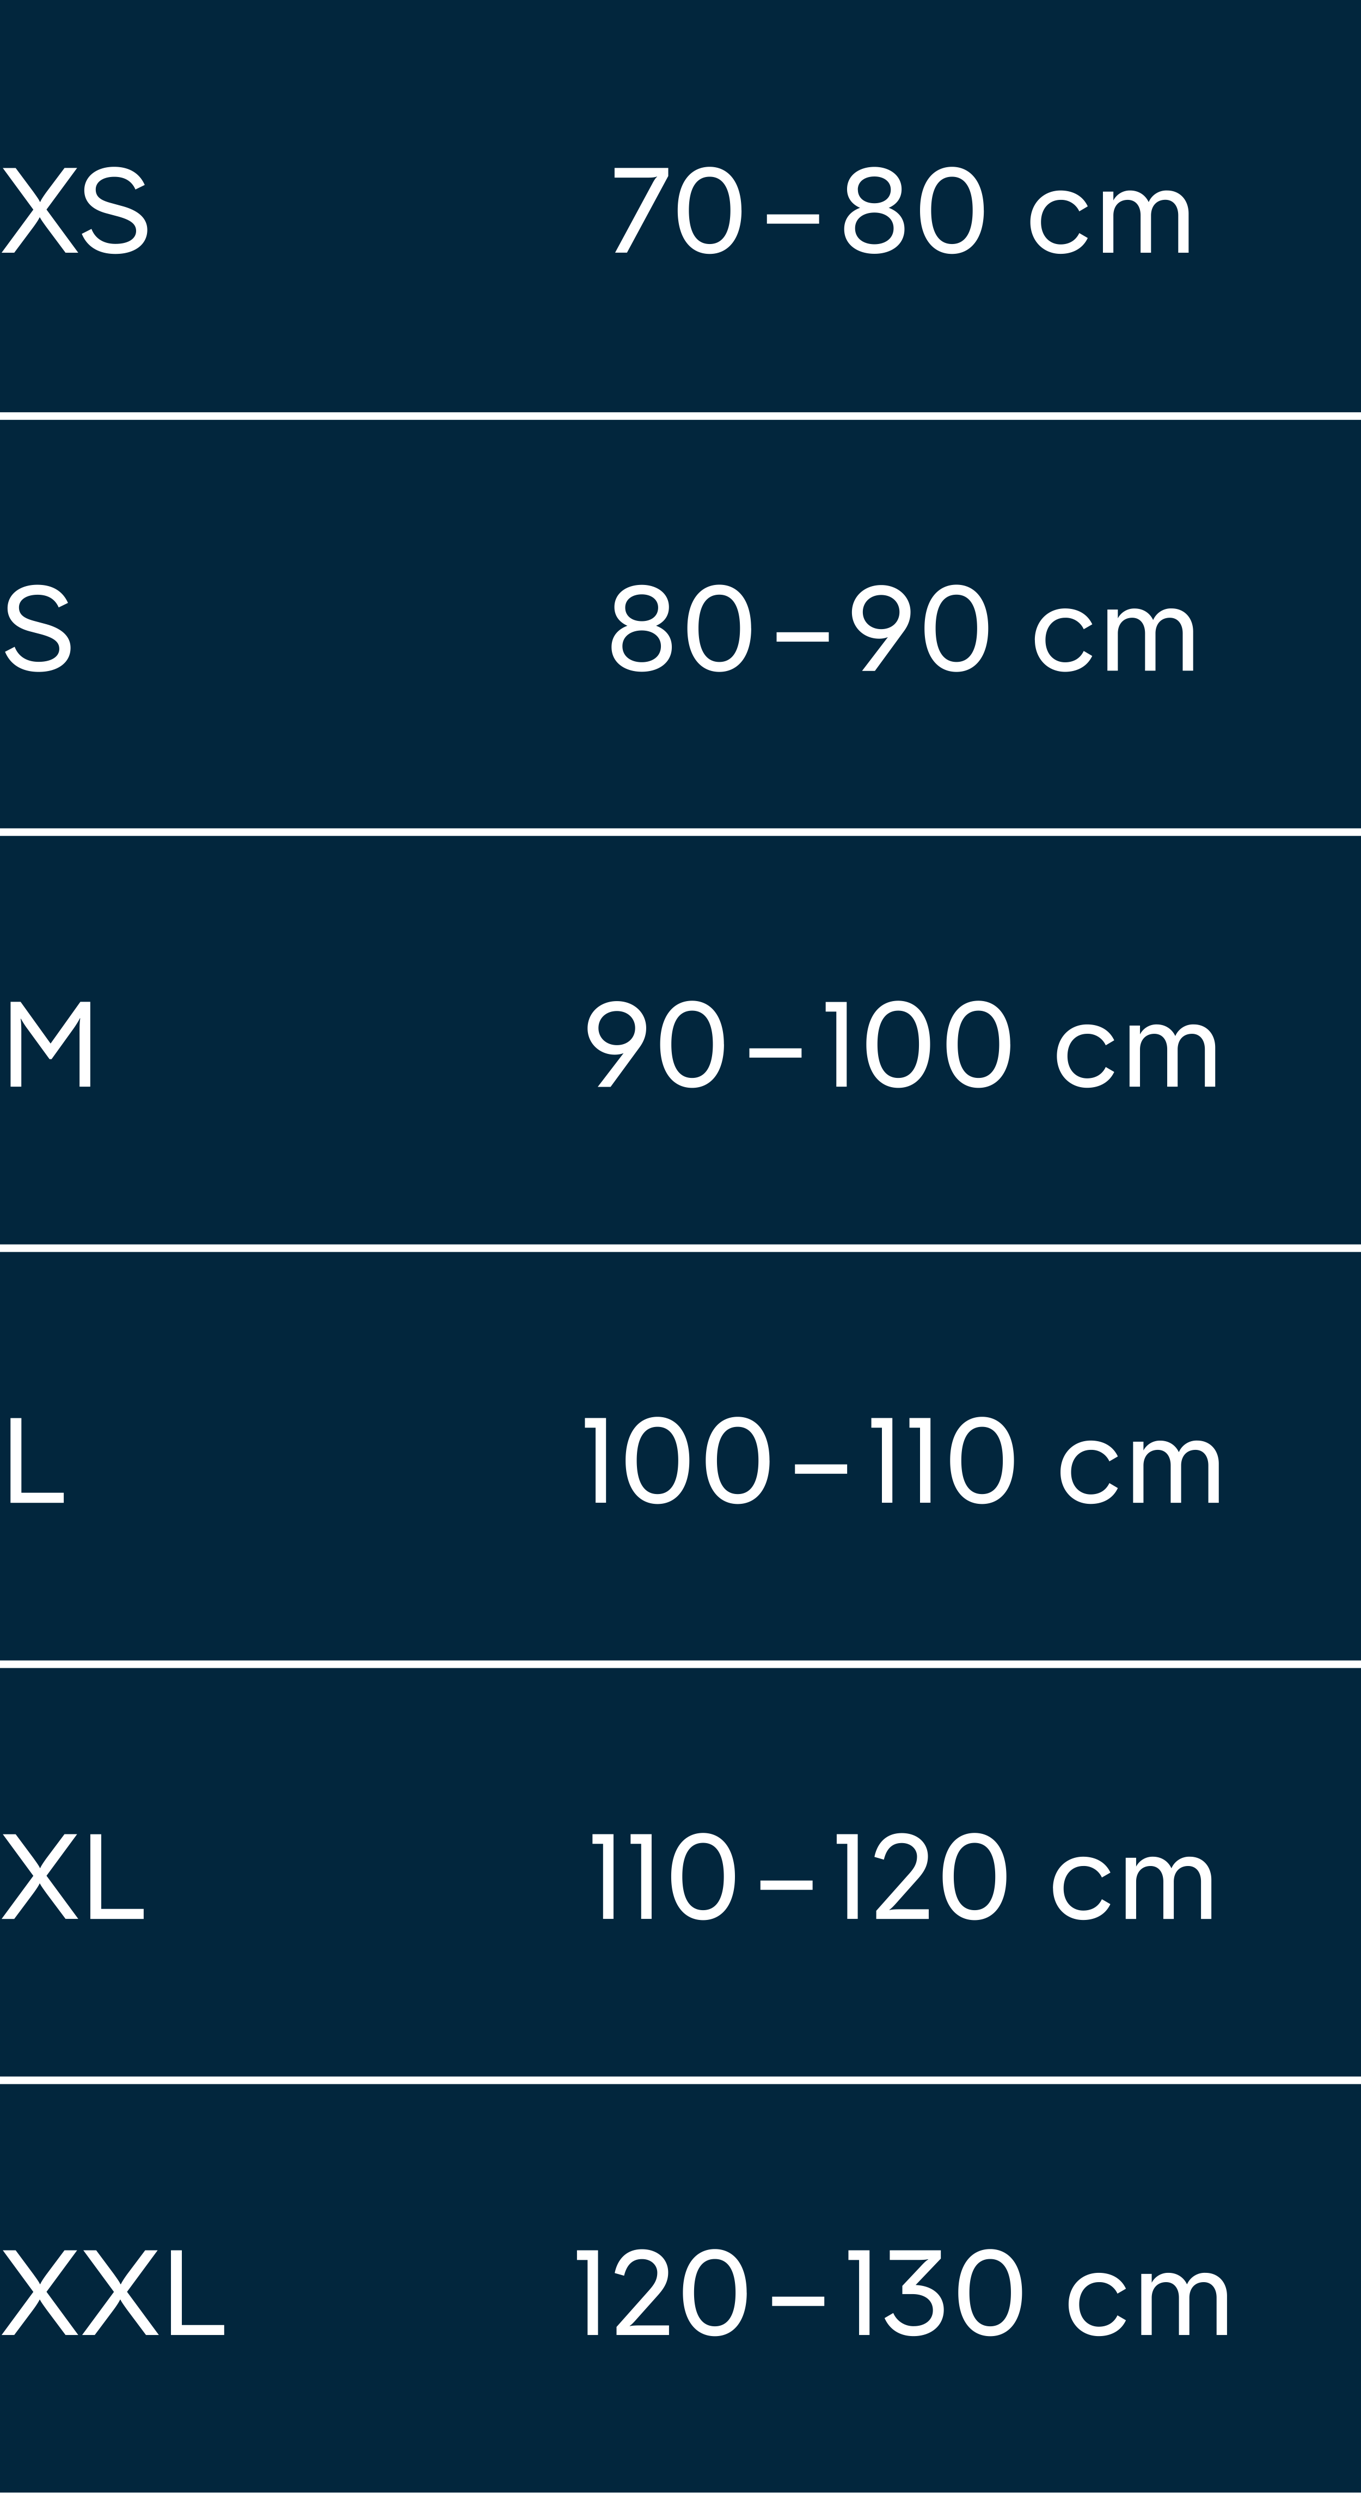 <svg xmlns="http://www.w3.org/2000/svg" width="180" height="330.5" viewBox="0 0 180 330.5"><path fill="#02263d" d="M0 0h180v330.5H0z"/><path fill="none" stroke="#fff" stroke-miterlimit="10" d="M0 110h60M60 110h120M0 165h60M60 165h120M0 220h60M60 220h120M0 275h60M60 275h120M0 330h60M60 330h120M0 55h60M60 55h120"/><path fill="#fff" d="M8.53 22.2h1.67l-4.05 5.5 4.2 5.71H8.67l-2.5-3.35c-.38-.52-.81-1.12-.88-1.32h-.06c-.07.2-.47.81-.85 1.32l-2.5 3.35H.21l4.2-5.7-4.04-5.5h1.7l2.33 3.13c.39.55.82 1.14.87 1.35h.06c.06-.21.46-.82.85-1.35l2.35-3.13ZM10.82 30.91l1.28-.65c.48 1.26 1.58 1.98 3.17 1.98 1.66 0 2.73-.65 2.73-1.71 0-.91-.7-1.47-2.51-1.95l-1.46-.39c-1.87-.51-2.88-1.53-2.88-3.04 0-1.82 1.6-3.1 3.94-3.1 1.97 0 3.36.83 4.05 2.4l-1.23.6c-.5-1.16-1.5-1.68-2.79-1.68-1.47 0-2.46.66-2.46 1.67 0 1 .68 1.44 2.03 1.8l1.46.4c2.24.6 3.33 1.67 3.33 3.16 0 1.9-1.64 3.17-4.21 3.17-2.21 0-3.75-.94-4.45-2.66ZM81.28 23.49V22.2h7.1v1.07L82.92 33.4h-1.57l4.91-9.1c.21-.4.45-.8.64-.92l-.03-.05c-.19.11-.64.15-1.1.15h-4.5ZM98.07 27.8c0 3.77-1.76 5.77-4.21 5.77-2.47 0-4.23-2-4.23-5.76s1.76-5.76 4.23-5.76c2.45 0 4.2 2 4.2 5.76Zm-6.96 0c0 3.1 1.08 4.46 2.75 4.46 1.65 0 2.74-1.36 2.74-4.45s-1.1-4.45-2.74-4.45c-1.67 0-2.75 1.36-2.75 4.45ZM108.33 28.34v1.23h-6.9v-1.23h6.9ZM119.62 30.29c0 2.08-1.76 3.26-3.97 3.26s-4-1.18-4-3.26c0-1.5.93-2.39 2.1-2.82-.96-.41-1.72-1.2-1.72-2.46 0-1.86 1.62-2.95 3.62-2.95 1.97 0 3.59 1.1 3.59 2.95 0 1.26-.74 2.05-1.7 2.46 1.15.43 2.08 1.31 2.08 2.82Zm-1.44-.11c0-1.35-1.15-2.08-2.53-2.08-1.4 0-2.56.73-2.56 2.08 0 1.39 1.17 2.11 2.56 2.11 1.38 0 2.53-.72 2.53-2.11Zm-4.72-5.11c0 1.18.97 1.8 2.19 1.8 1.18 0 2.16-.62 2.16-1.8 0-1.12-.98-1.74-2.16-1.74-1.22 0-2.2.62-2.2 1.74ZM130.12 27.8c0 3.77-1.76 5.77-4.21 5.77-2.47 0-4.23-2-4.23-5.76s1.76-5.76 4.23-5.76c2.45 0 4.2 2 4.2 5.76Zm-6.97 0c0 3.1 1.1 4.46 2.76 4.46 1.64 0 2.73-1.36 2.73-4.45s-1.09-4.45-2.73-4.45c-1.67 0-2.76 1.36-2.76 4.45ZM136.27 29.36c0-2.46 1.71-4.18 4-4.18 1.41 0 2.87.56 3.59 2.1l-1.12.66a2.6 2.6 0 0 0-2.47-1.52c-1.42 0-2.59 1.05-2.59 2.94 0 1.9 1.17 2.95 2.6 2.95.99 0 1.95-.42 2.46-1.5l1.12.65c-.72 1.53-2.18 2.1-3.59 2.1-2.29 0-4-1.72-4-4.2ZM157.2 28.24v5.17h-1.37v-4.93c0-1.31-.7-2.07-1.7-2.07-1.12 0-1.9.77-1.9 2.09v4.91h-1.38v-4.93c0-1.31-.69-2.06-1.7-2.06-1.1 0-1.9.76-1.9 2.08v4.91h-1.38v-8.08h1.38v1.17a2.44 2.44 0 0 1 2.22-1.32c1.1 0 2 .58 2.45 1.54a2.54 2.54 0 0 1 2.45-1.54c1.65 0 2.83 1.22 2.83 3.06ZM.66 86.16l1.28-.66c.48 1.27 1.58 1.99 3.17 1.99 1.66 0 2.73-.66 2.73-1.71 0-.92-.7-1.48-2.51-1.96l-1.46-.38C2 82.93 1 81.9 1 80.4c0-1.83 1.6-3.1 3.94-3.1 1.97 0 3.36.83 4.05 2.4l-1.23.6c-.5-1.17-1.5-1.68-2.79-1.68-1.47 0-2.46.66-2.46 1.67 0 .99.69 1.44 2.03 1.8l1.46.39c2.24.6 3.33 1.68 3.33 3.17 0 1.9-1.64 3.17-4.21 3.17-2.21 0-3.75-.95-4.45-2.66ZM88.85 85.54c0 2.08-1.76 3.26-3.97 3.26s-4-1.18-4-3.26c0-1.5.93-2.39 2.1-2.82-.96-.42-1.72-1.2-1.72-2.47 0-1.85 1.62-2.94 3.62-2.94 1.97 0 3.59 1.09 3.59 2.94 0 1.27-.74 2.05-1.7 2.47 1.15.43 2.08 1.31 2.08 2.82Zm-1.44-.12c0-1.34-1.15-2.08-2.53-2.08-1.39 0-2.56.74-2.56 2.08 0 1.4 1.17 2.12 2.56 2.12 1.38 0 2.53-.72 2.53-2.12Zm-4.72-5.1c0 1.18.98 1.8 2.2 1.8 1.18 0 2.15-.62 2.15-1.8 0-1.12-.97-1.75-2.16-1.75-1.21 0-2.19.63-2.19 1.75ZM99.35 83.06c0 3.76-1.76 5.76-4.21 5.76-2.47 0-4.23-2-4.23-5.76s1.76-5.77 4.23-5.77c2.45 0 4.2 2 4.2 5.77Zm-6.97 0c0 3.09 1.1 4.45 2.76 4.45 1.65 0 2.73-1.36 2.73-4.45s-1.08-4.45-2.73-4.45c-1.67 0-2.76 1.36-2.76 4.45ZM109.61 83.58v1.24h-6.9v-1.24h6.9ZM120.42 80.91c0 .88-.26 1.7-.87 2.53l-3.84 5.25h-1.7l3.42-4.47c-.32.13-.7.21-1.16.21-2.03 0-3.6-1.5-3.6-3.49 0-2.05 1.63-3.6 3.87-3.6s3.88 1.54 3.88 3.57Zm-1.46 0c0-1.31-.99-2.26-2.42-2.26-1.42 0-2.43.95-2.43 2.26s1.03 2.26 2.43 2.26c1.43 0 2.42-.95 2.42-2.26ZM130.7 83.06c0 3.76-1.75 5.76-4.2 5.76-2.47 0-4.23-2-4.23-5.76s1.76-5.77 4.23-5.77c2.45 0 4.2 2 4.2 5.77Zm-6.96 0c0 3.09 1.1 4.45 2.76 4.45 1.65 0 2.73-1.36 2.73-4.45s-1.08-4.45-2.73-4.45c-1.67 0-2.76 1.36-2.76 4.45ZM136.86 84.6c0-2.46 1.72-4.17 4-4.17 1.41 0 2.87.56 3.6 2.1l-1.13.65a2.59 2.59 0 0 0-2.46-1.52c-1.43 0-2.6 1.06-2.6 2.95 0 1.9 1.17 2.94 2.6 2.94.99 0 1.95-.41 2.46-1.5l1.12.66c-.72 1.53-2.18 2.1-3.58 2.1-2.3 0-4-1.72-4-4.2ZM157.8 83.49v5.17h-1.38v-4.93c0-1.31-.7-2.07-1.7-2.07-1.12 0-1.9.77-1.9 2.08v4.92h-1.38v-4.93c0-1.31-.69-2.07-1.7-2.07-1.1 0-1.9.77-1.9 2.08v4.92h-1.38v-8.08h1.38v1.16a2.44 2.44 0 0 1 2.22-1.3c1.11 0 2 .57 2.45 1.53a2.54 2.54 0 0 1 2.45-1.54c1.65 0 2.84 1.22 2.84 3.06ZM1.4 143.65v-11.22h1.32l3.97 5.52 3.94-5.52h1.31v11.22h-1.42v-7.36c0-.72.03-1.44.1-1.67l-.06-.01c-.08.2-.44.81-.86 1.4l-2.88 4h-.27l-2.88-3.95a11.7 11.7 0 0 1-.9-1.39l-.05.02c.07.22.1.93.1 1.64v7.32H1.39ZM85.46 135.9c0 .88-.26 1.7-.86 2.53l-3.85 5.25h-1.7l3.42-4.46c-.32.12-.7.2-1.16.2-2.03 0-3.6-1.5-3.6-3.48 0-2.05 1.63-3.6 3.88-3.6s3.87 1.53 3.87 3.56Zm-1.46 0c0-1.3-.99-2.25-2.41-2.25-1.43 0-2.44.94-2.44 2.25s1.03 2.26 2.44 2.26c1.42 0 2.41-.94 2.41-2.26ZM95.75 138.05c0 3.76-1.76 5.76-4.21 5.76-2.47 0-4.23-2-4.23-5.76s1.76-5.76 4.23-5.76c2.45 0 4.2 2 4.2 5.76Zm-6.96 0c0 3.09 1.08 4.45 2.75 4.45 1.65 0 2.74-1.36 2.74-4.45s-1.1-4.45-2.74-4.45c-1.67 0-2.75 1.36-2.75 4.45ZM106.01 138.58v1.23h-6.9v-1.23h6.9ZM111.98 132.45v11.2h-1.37v-9.92h-1.41v-1.28h2.78ZM123.01 138.05c0 3.76-1.76 5.76-4.2 5.76-2.47 0-4.23-2-4.23-5.76s1.76-5.76 4.22-5.76c2.45 0 4.21 2 4.21 5.76Zm-6.96 0c0 3.09 1.09 4.45 2.75 4.45 1.65 0 2.74-1.36 2.74-4.45s-1.09-4.45-2.74-4.45c-1.66 0-2.75 1.36-2.75 4.45ZM133.62 138.05c0 3.76-1.76 5.76-4.21 5.76-2.47 0-4.23-2-4.23-5.76s1.76-5.76 4.23-5.76c2.45 0 4.2 2 4.2 5.76Zm-6.96 0c0 3.09 1.08 4.45 2.75 4.45 1.65 0 2.74-1.36 2.74-4.45s-1.1-4.45-2.74-4.45c-1.67 0-2.75 1.36-2.75 4.45ZM139.78 139.6c0-2.46 1.7-4.18 4-4.18 1.4 0 2.86.56 3.58 2.1l-1.12.66a2.6 2.6 0 0 0-2.46-1.52c-1.43 0-2.6 1.05-2.6 2.94 0 1.9 1.17 2.95 2.6 2.95.99 0 1.95-.42 2.46-1.5l1.12.65c-.72 1.53-2.17 2.1-3.58 2.1-2.3 0-4-1.72-4-4.2ZM160.72 138.48v5.17h-1.37v-4.93c0-1.31-.7-2.06-1.7-2.06-1.12 0-1.9.76-1.9 2.08v4.91h-1.38v-4.93c0-1.31-.69-2.06-1.7-2.06-1.1 0-1.9.76-1.9 2.08v4.91h-1.38v-8.08h1.38v1.17a2.44 2.44 0 0 1 2.22-1.32c1.1 0 2 .58 2.45 1.54a2.54 2.54 0 0 1 2.45-1.54c1.65 0 2.83 1.22 2.83 3.06ZM8.44 198.66H1.39v-11.2h1.44v9.87h5.6v1.33ZM80.15 187.45v11.2h-1.38v-9.92h-1.41v-1.28h2.79ZM91.17 193.06c0 3.76-1.76 5.76-4.2 5.76-2.47 0-4.23-2-4.23-5.76s1.76-5.77 4.22-5.77c2.45 0 4.21 2 4.21 5.77Zm-6.96 0c0 3.09 1.09 4.45 2.75 4.45 1.65 0 2.74-1.36 2.74-4.45s-1.09-4.45-2.74-4.45c-1.66 0-2.75 1.36-2.75 4.45ZM101.78 193.06c0 3.76-1.76 5.76-4.21 5.76-2.46 0-4.23-2-4.23-5.76s1.77-5.77 4.23-5.77c2.45 0 4.2 2 4.2 5.77Zm-6.96 0c0 3.09 1.09 4.45 2.75 4.45 1.65 0 2.74-1.36 2.74-4.45s-1.1-4.45-2.74-4.45c-1.66 0-2.75 1.36-2.75 4.45ZM112.04 193.58v1.24h-6.9v-1.24h6.9ZM118.02 187.45v11.2h-1.38v-9.92h-1.4v-1.28h2.78ZM123.06 187.45v11.2h-1.38v-9.92h-1.4v-1.28h2.78ZM134.1 193.06c0 3.76-1.76 5.76-4.21 5.76-2.47 0-4.23-2-4.23-5.76s1.76-5.77 4.23-5.77c2.45 0 4.21 2 4.21 5.77Zm-6.96 0c0 3.09 1.08 4.45 2.75 4.45 1.65 0 2.74-1.36 2.74-4.45s-1.1-4.45-2.74-4.45c-1.67 0-2.75 1.36-2.75 4.45ZM140.26 194.6c0-2.46 1.7-4.17 4-4.17 1.4 0 2.86.56 3.58 2.1l-1.12.65a2.59 2.59 0 0 0-2.46-1.52c-1.43 0-2.6 1.06-2.6 2.95 0 1.9 1.17 2.94 2.6 2.94.99 0 1.95-.41 2.46-1.5l1.12.66c-.72 1.53-2.17 2.1-3.58 2.1-2.3 0-4-1.72-4-4.2ZM161.19 193.49v5.17h-1.38v-4.93c0-1.31-.7-2.07-1.7-2.07-1.12 0-1.9.77-1.9 2.08v4.92h-1.38v-4.93c0-1.31-.69-2.07-1.7-2.07-1.1 0-1.9.77-1.9 2.08v4.92h-1.37v-8.08h1.37v1.16a2.44 2.44 0 0 1 2.23-1.3c1.1 0 2 .57 2.45 1.53a2.54 2.54 0 0 1 2.44-1.54c1.65 0 2.84 1.22 2.84 3.06ZM8.53 242.46h1.67l-4.05 5.5 4.2 5.7H8.67l-2.5-3.34c-.38-.53-.81-1.12-.88-1.33h-.06c-.07.21-.47.82-.85 1.33l-2.5 3.35H.21l4.2-5.7-4.04-5.5h1.7l2.33 3.13c.39.54.82 1.14.87 1.34h.06c.06-.2.46-.81.85-1.34l2.35-3.14ZM19 253.67h-7.05v-11.2h1.44v9.87H19v1.33ZM81.14 242.46v11.2h-1.38v-9.92h-1.4v-1.28h2.78ZM86.18 242.46v11.2H84.8v-9.92h-1.4v-1.28h2.78ZM97.2 248.06c0 3.77-1.76 5.77-4.2 5.77-2.47 0-4.23-2-4.23-5.77s1.76-5.76 4.22-5.76c2.45 0 4.21 2 4.21 5.76Zm-6.96 0c0 3.1 1.09 4.45 2.75 4.45 1.65 0 2.74-1.36 2.74-4.45s-1.09-4.45-2.74-4.45c-1.66 0-2.75 1.36-2.75 4.45ZM107.47 248.6v1.22h-6.9v-1.23h6.9ZM113.44 242.46v11.2h-1.38v-9.92h-1.4v-1.28h2.78ZM115.89 253.67v-1.08l4.24-4.77c.66-.73 1.15-1.37 1.15-2.4 0-1.04-.85-1.79-2.01-1.79-1.5 0-2.1 1.07-2.37 2.2l-1.25-.36c.3-1.52 1.3-3.15 3.62-3.15 2.08 0 3.45 1.3 3.45 3.07 0 1.33-.64 2.23-1.47 3.14l-2.67 3c-.37.42-.74.8-.95.92l.03.05c.21-.08.76-.11 1.32-.11h3.85v1.28h-6.94ZM133.1 248.06c0 3.77-1.75 5.77-4.2 5.77-2.47 0-4.23-2-4.23-5.77s1.76-5.76 4.23-5.76c2.45 0 4.2 2 4.2 5.76Zm-6.96 0c0 3.1 1.1 4.45 2.76 4.45 1.65 0 2.73-1.36 2.73-4.45s-1.08-4.45-2.73-4.45c-1.67 0-2.76 1.36-2.76 4.45ZM139.26 249.62c0-2.47 1.72-4.18 4-4.18 1.41 0 2.87.56 3.6 2.1l-1.13.65a2.6 2.6 0 0 0-2.46-1.52c-1.43 0-2.6 1.06-2.6 2.95 0 1.9 1.17 2.94 2.6 2.94.99 0 1.95-.41 2.46-1.5l1.12.65c-.72 1.54-2.18 2.1-3.58 2.1-2.3 0-4-1.71-4-4.2ZM160.21 248.5v5.17h-1.37v-4.93c0-1.32-.7-2.07-1.7-2.07-1.12 0-1.9.77-1.9 2.08v4.92h-1.38v-4.93c0-1.32-.69-2.07-1.7-2.07-1.1 0-1.9.77-1.9 2.08v4.92h-1.38v-8.09h1.38v1.17a2.44 2.44 0 0 1 2.22-1.31c1.1 0 2 .57 2.45 1.54a2.54 2.54 0 0 1 2.45-1.54c1.65 0 2.83 1.22 2.83 3.06ZM8.53 297.47h1.67l-4.05 5.49 4.2 5.71H8.67l-2.5-3.34c-.38-.53-.81-1.12-.88-1.33h-.06c-.07.2-.47.82-.85 1.33l-2.5 3.34H.21l4.2-5.7-4.04-5.5h1.7l2.33 3.14c.39.54.82 1.13.87 1.34h.06c.06-.2.46-.82.85-1.34l2.35-3.14ZM19.19 297.47h1.66l-4.05 5.49 4.21 5.71h-1.7l-2.5-3.34c-.38-.53-.8-1.12-.87-1.33h-.07c-.06.2-.46.82-.84 1.33l-2.5 3.34h-1.67l4.21-5.7-4.05-5.5h1.7l2.34 3.14c.38.54.81 1.13.86 1.34H16c.06-.2.46-.82.84-1.34l2.36-3.14ZM29.65 308.67h-7.04v-11.2h1.44v9.88h5.6v1.32ZM79.09 297.47v11.2h-1.38v-9.92h-1.4v-1.28h2.78ZM81.54 308.67v-1.07l4.24-4.77c.65-.74 1.15-1.37 1.15-2.4 0-1.04-.85-1.8-2.02-1.8-1.49 0-2.1 1.08-2.37 2.2l-1.24-.35c.3-1.52 1.3-3.15 3.61-3.15 2.08 0 3.46 1.3 3.46 3.07 0 1.33-.64 2.22-1.47 3.14l-2.68 3c-.36.42-.73.8-.94.92l.03.04c.21-.07.76-.1 1.31-.1h3.86v1.27h-6.94ZM98.76 303.07c0 3.76-1.76 5.76-4.21 5.76-2.47 0-4.23-2-4.23-5.76s1.76-5.76 4.23-5.76c2.45 0 4.2 2 4.2 5.76Zm-6.97 0c0 3.1 1.1 4.45 2.76 4.45 1.65 0 2.73-1.36 2.73-4.45s-1.08-4.45-2.73-4.45c-1.67 0-2.76 1.36-2.76 4.45ZM109.02 303.6v1.23h-6.9v-1.23h6.9ZM115 297.47v11.2h-1.38v-9.92h-1.41v-1.28h2.78ZM121.09 302.06c2.34.1 3.73 1.41 3.73 3.28 0 2.12-1.71 3.48-4 3.48-1.73 0-3.12-.79-3.83-2.39l1.15-.67a2.87 2.87 0 0 0 2.74 1.74c1.33 0 2.5-.71 2.5-2.1 0-1.37-1.12-2.14-2.7-2.14h-1.34v-1.09l2.42-2.57c.39-.43.8-.82 1-.91l-.02-.05c-.21.08-.77.11-1.36.11h-3.7v-1.28h6.75v1.1l-3.34 3.5ZM135.17 303.07c0 3.76-1.76 5.76-4.2 5.76-2.47 0-4.23-2-4.23-5.76s1.76-5.76 4.22-5.76c2.45 0 4.21 2 4.21 5.76Zm-6.96 0c0 3.1 1.09 4.45 2.75 4.45 1.65 0 2.74-1.36 2.74-4.45s-1.1-4.45-2.74-4.45c-1.66 0-2.75 1.36-2.75 4.45ZM141.33 304.62c0-2.46 1.7-4.17 4-4.17 1.4 0 2.86.56 3.58 2.1l-1.12.65a2.59 2.59 0 0 0-2.46-1.52c-1.43 0-2.6 1.06-2.6 2.94 0 1.9 1.17 2.95 2.6 2.95 1 0 1.95-.42 2.46-1.5l1.12.65c-.72 1.54-2.17 2.1-3.58 2.1-2.3 0-4-1.71-4-4.2ZM162.28 303.5v5.17h-1.38v-4.93c0-1.3-.7-2.06-1.7-2.06-1.12 0-1.9.77-1.9 2.08v4.91h-1.38v-4.93c0-1.3-.69-2.06-1.7-2.06-1.1 0-1.9.77-1.9 2.08v4.91h-1.38v-8.08h1.38v1.17a2.44 2.44 0 0 1 2.22-1.31c1.1 0 2 .57 2.45 1.53a2.54 2.54 0 0 1 2.45-1.53c1.65 0 2.84 1.21 2.84 3.05Z"/></svg>